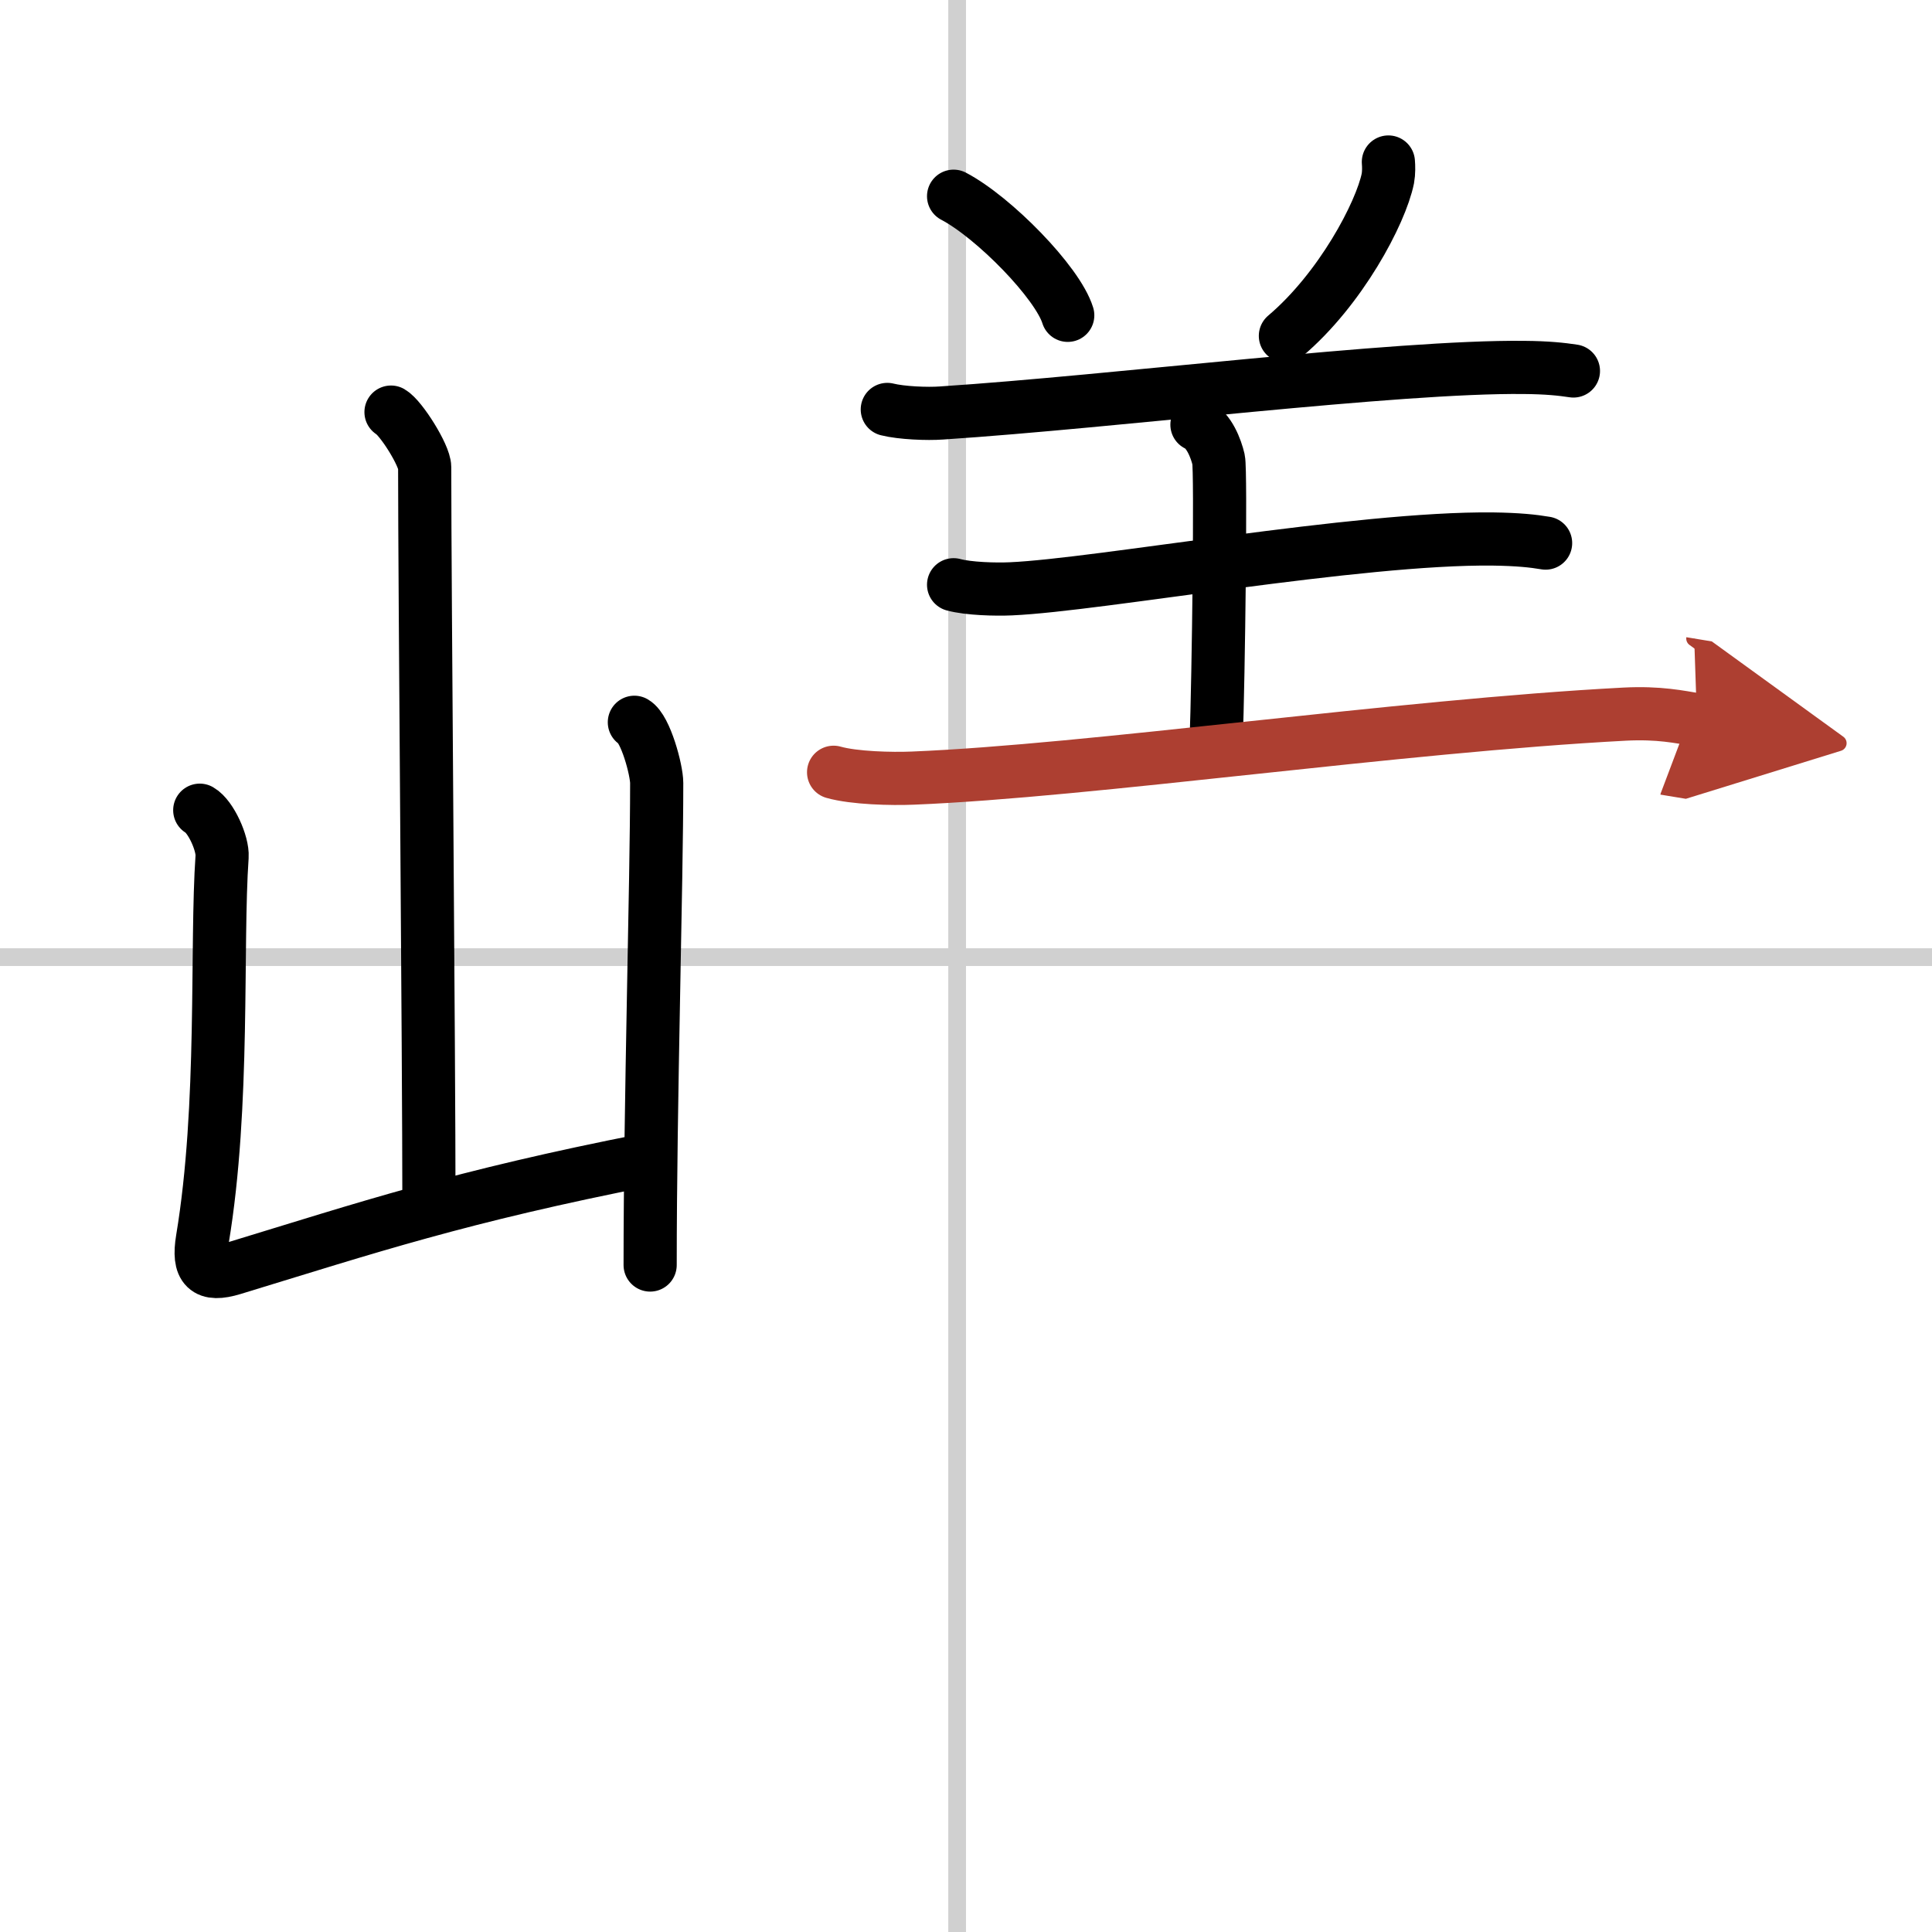 <svg width="400" height="400" viewBox="0 0 109 109" xmlns="http://www.w3.org/2000/svg"><defs><marker id="a" markerWidth="4" orient="auto" refX="1" refY="5" viewBox="0 0 10 10"><polyline points="0 0 10 5 0 10 1 5" fill="#ad3f31" stroke="#ad3f31"/></marker></defs><g fill="none" stroke="#000" stroke-linecap="round" stroke-linejoin="round" stroke-width="3"><rect width="100%" height="100%" fill="#fff" stroke="#fff"/><line x1="54" x2="54" y2="109" stroke="#d0d0d0" stroke-width="1"/><line x2="109" y1="54" y2="54" stroke="#d0d0d0" stroke-width="1"/><path d="m22.06 23.25c0.57 0.33 1.9 2.45 1.9 3.11 0 6.87 0.24 32.9 0.24 41.72"/><path d="m11.27 45.71c0.63 0.36 1.31 1.89 1.26 2.62-0.35 5.03 0.15 14.03-1.11 21.59-0.27 1.64 0.21 2.11 1.72 1.65 7.61-2.32 12.77-4.06 23.42-6.15"/><path d="m35.79 40.75c0.63 0.36 1.26 2.69 1.26 3.43 0 5.65-0.37 18.04-0.37 27.19"/><path d="m53.8 11.07c2.27 1.19 5.87 4.87 6.44 6.72"/><path d="m78.33 9.14c0.02 0.23 0.03 0.6-0.03 0.93-0.4 1.96-2.67 6.25-5.78 8.88"/><path d="m50.06 23.1c0.8 0.2 2.26 0.26 3.06 0.2 9.76-0.64 25.67-2.65 32.86-2.57 1.33 0.01 2.13 0.1 2.79 0.2"/><path d="m67.53 23.96c0.68 0.3 1.08 1.36 1.22 1.97s0 12.21-0.14 16"/><path d="m53.8 32.99c0.84 0.23 2.38 0.27 3.24 0.23 4.97-0.22 19.59-2.9 27.2-2.81 1.41 0.02 2.25 0.11 2.96 0.23"/><path d="m47.03 43.57c1.16 0.33 3.29 0.38 4.46 0.33 9.99-0.4 27.4-2.94 40.17-3.61 1.94-0.1 3.11 0.16 4.08 0.32" marker-end="url(#a)" stroke="#ad3f31"/></g></svg>
